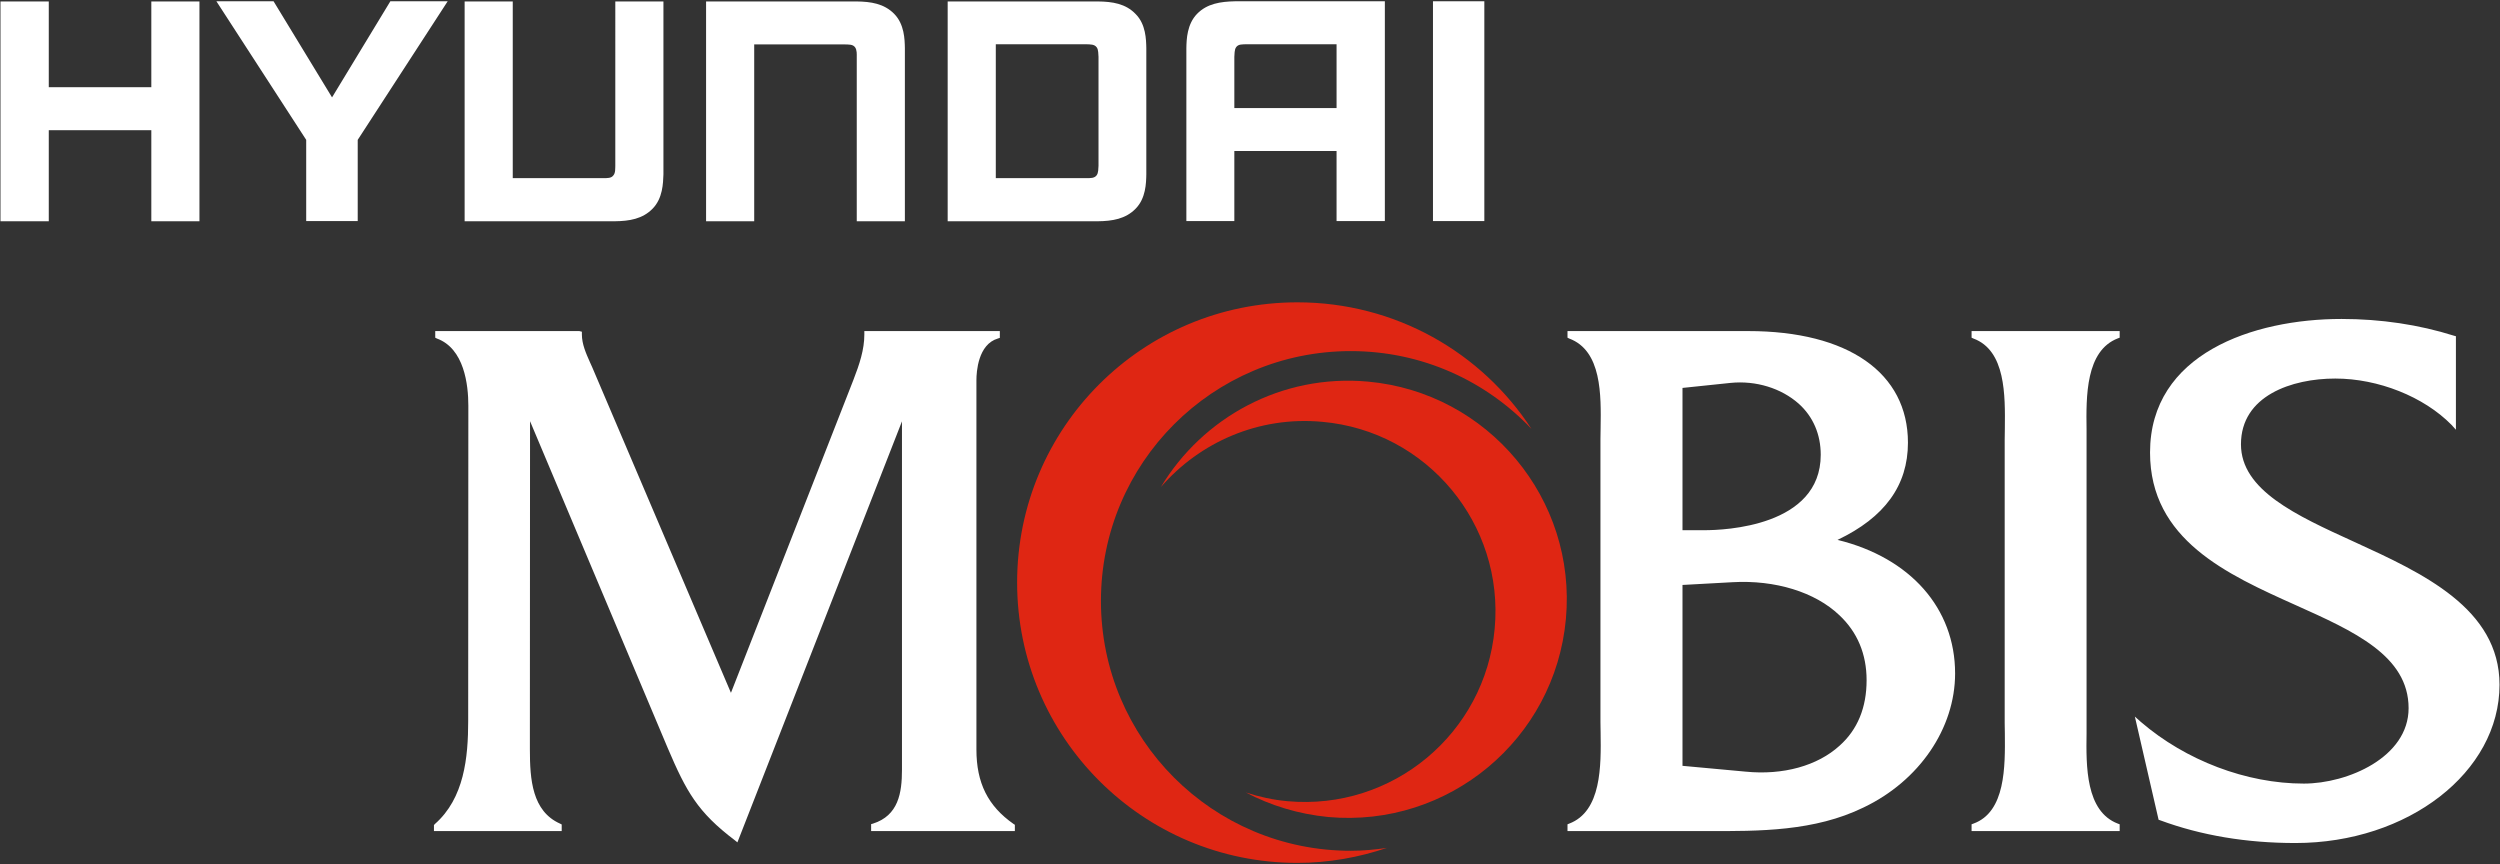 <svg version="1.2" xmlns="http://www.w3.org/2000/svg" viewBox="0 0 1548 535" width="1548" height="535">
	<rect x="0" y="0" width="1548" height="535" fill="#333333" stroke="none"/>
	<title>012330</title>
	<style>
		.s0 { fill: #ffffff } 
		.s1 { fill: #df2613 } 
	</style>
	<g id="Page 1">
		<path id="Path 1" class="s0" d="m617.4 205h-82.2v2.1c0 9.4-3 18.4-6.8 28.2 0 0-73 186.5-75.8 193.7-3-7.1-85.9-201.6-85.9-201.6l-1.4-3.1c-2.5-5.6-5-11.3-5-17.2v-1.7l-1.6-0.4h-89.2v4.1l1 0.5c17 6.2 19.5 28.7 19.5 41.7l-0.1 195.1c0 22.5-2.4 47.9-20.7 63.9l-0.5 0.6v3.7h79.1v-4.1l-1-0.5c-17.3-7.7-18.7-27.3-18.7-45.9v-5.7-5.5c0 0 0.1-177.2 0.1-192.1 5.8 13.8 85.3 202.5 85.3 202.5 11.5 26.9 18.4 39.5 41.5 57l1.6 1.3c0 0 96-245.5 101.9-260.7 0 16 0 215.7 0 215.7 0 14.4-2.2 28.4-18 33.4l-1.1 0.3v4.3h89v-3.9l-0.8-0.5c-15.9-11.1-23-25.4-23-46.1v-228.7c0-5.1 1-22.2 13.3-25.8l1.2-0.4v-4.2z"/>
		<path id="Path 2" class="s1" d="m681.7 372.1c0-85.4 69.2-154.7 154.7-154.7 44.1 0 83.8 18.5 111.9 48.2-30.8-47.3-84.2-78.4-145-78.4-95.9 0-173.5 77.6-173.5 173.5 0 95.8 77.6 173.6 173.5 173.6 19.4 0 38.1-3.4 55.5-9.3-7.3 1.1-14.7 1.8-22.4 1.8-85.5 0-154.7-69.2-154.7-154.7z"/>
		<path id="Path 3" class="s1" d="m847.1 236.3c-53.5-4.9-102.4 22.2-128.3 65.3 24-27.7 60.6-44.1 100-40.4 64.9 5.8 112.7 63.3 106.7 128.1-5.9 64.9-63.3 112.7-128.3 106.8-8.9-0.8-17.6-2.7-25.8-5.4 15.4 8.1 32.6 13.4 51.1 15.2 74.4 6.7 140.3-48.1 147.1-122.6 6.8-74.3-48.1-140.2-122.5-147z"/>
		<path id="Path 4" fill-rule="evenodd" class="s0" d="m1210.6 417c0 33.9-22.1 66.5-56.7 83-30.4 14.8-64.3 14.7-97.1 14.6h-86.2v-4.2l1-0.4c20.1-7.6 19.8-35.8 19.5-56.4l-0.1-6.4v-175.4l0.1-6.8c0.3-20.3 0.8-47.9-19.5-55.4l-1-0.5v-4.1h111.9c61.9 0 98.9 25.9 98.9 69.1 0 26.5-14.4 46.3-43.6 60.2 45 11 72.8 42.3 72.8 82.7zm-168.8-88.7h13.7c12 0 71.9-2.2 71.9-46.7 0-12.6-4.7-23.6-13.6-31.6-10.8-9.6-26.5-14.5-42.3-12.9 0 0-27 2.8-29.7 3.1zm114 92.9c0-16.2-5.7-29.8-16.9-40.3-15-14.3-39.7-21.9-66.1-20.4 0 0-28.2 1.6-31 1.7v112c6.9 0.6 39.1 3.6 39.1 3.6 23.2 2.3 44.5-3.6 58.2-16.1 11.1-9.9 16.7-23.6 16.7-40.5zm156.7-216.2v4.1l-1.1 0.4c-20 7.7-19.7 35.9-19.4 56.6v187.9c-0.3 20.4-0.6 48.4 19.4 56l1.1 0.4v4.2h-91.7v-4.2l1.1-0.4c20-7.2 19.7-35.4 19.5-56l-0.1-6.2v-175.5l0.1-7.1c0.2-20.3 0.6-48.2-19.5-55.6l-1.1-0.5v-4.1zm137.3-7.5c24.4 0 47.9 3.5 69.8 10.4l1.1 0.3v57.9l-2.7-3c-17.2-17.5-45.4-28.7-72-28.7-26.9 0-58.4 10.6-58.4 40.7 0 28.4 34.1 44 70.1 60.4 42.2 19.3 90 41.2 90 88.5 0 54.1-56.6 98-126.4 98-30.3 0-58.4-4.7-83.8-14.1l-0.9-0.3-14.7-63.9 3.7 3.3c27.8 23.9 65.4 38.2 100.9 38.2 27.2 0 64.9-16.3 64.9-46.7 0-32.5-34-47.7-69.9-63.8-42.3-19-90.2-40.4-90.2-94.5 0-61.1 63.8-82.7 118.5-82.7z"/>
		<path id="Path 5" fill-rule="evenodd" class="s0" d="m93.7 0.9h29.8v136.1h-29.8v-56.4h-63.5v56.4h-29.9v-136.1h29.9v53.1h63.5zm670.9-0.1h92.9v136.1h-29.9v-43.4h-63.3v43.4h-29.7v-107.1c0.1-5.5 0.4-14.8 6.6-21.2 6.2-6.4 14.6-7.6 23.4-7.8zm0.9 28.3c-1.3 1.7-1 4.6-1.2 6.1v31.7h63.3v-39.5h-55.7c-2.8 0.1-5-0.1-6.4 1.7z"/>
		<path id="Path 6" fill-rule="evenodd" class="s0" d="m553.7 8.6c6.3 6.4 6.5 15.8 6.6 21.2v107.2h-29.8v-101.8c0-1.5 0.2-4.3-1.1-6-1.4-1.8-3.7-1.6-6.5-1.7h-55.9v109.5h-29.8v-136.1h93.1c8.9 0.1 17.1 1.3 23.4 7.7zm-172.7-7.7h29.8v107.1c-0.2 5.4-0.4 14.8-6.7 21.2-6.2 6.4-14.5 7.7-23.3 7.8h-93.1v-136.1h29.8v109.4h55.9c2.7 0 5.1 0.1 6.4-1.7 1.4-1.6 1.1-4.4 1.2-6zm328.8 107.1c-0.1 5.4-0.3 14.8-6.6 21.2-6.2 6.4-14.5 7.7-23.3 7.8h-93.1v-136.1h93.1c8.8 0.1 17.1 1.3 23.3 7.8 6.3 6.3 6.5 15.7 6.6 21.2zm-29.6-72.8c-0.2-1.5 0.1-4.4-1.2-6-1.4-1.8-3.7-1.7-6.5-1.8h-55.9v82.9h55.9c2.8 0 5.1 0.1 6.5-1.7 1.3-1.7 1-4.4 1.2-6zm-438.5-34.4h35.5l-55.7 85.8v50.3h-31.9v-50.3l-55.6-85.8h35.4l36.2 59.5zm677.4 0v136.1h-31.8v-136.1z"/>
	</g>
</svg>